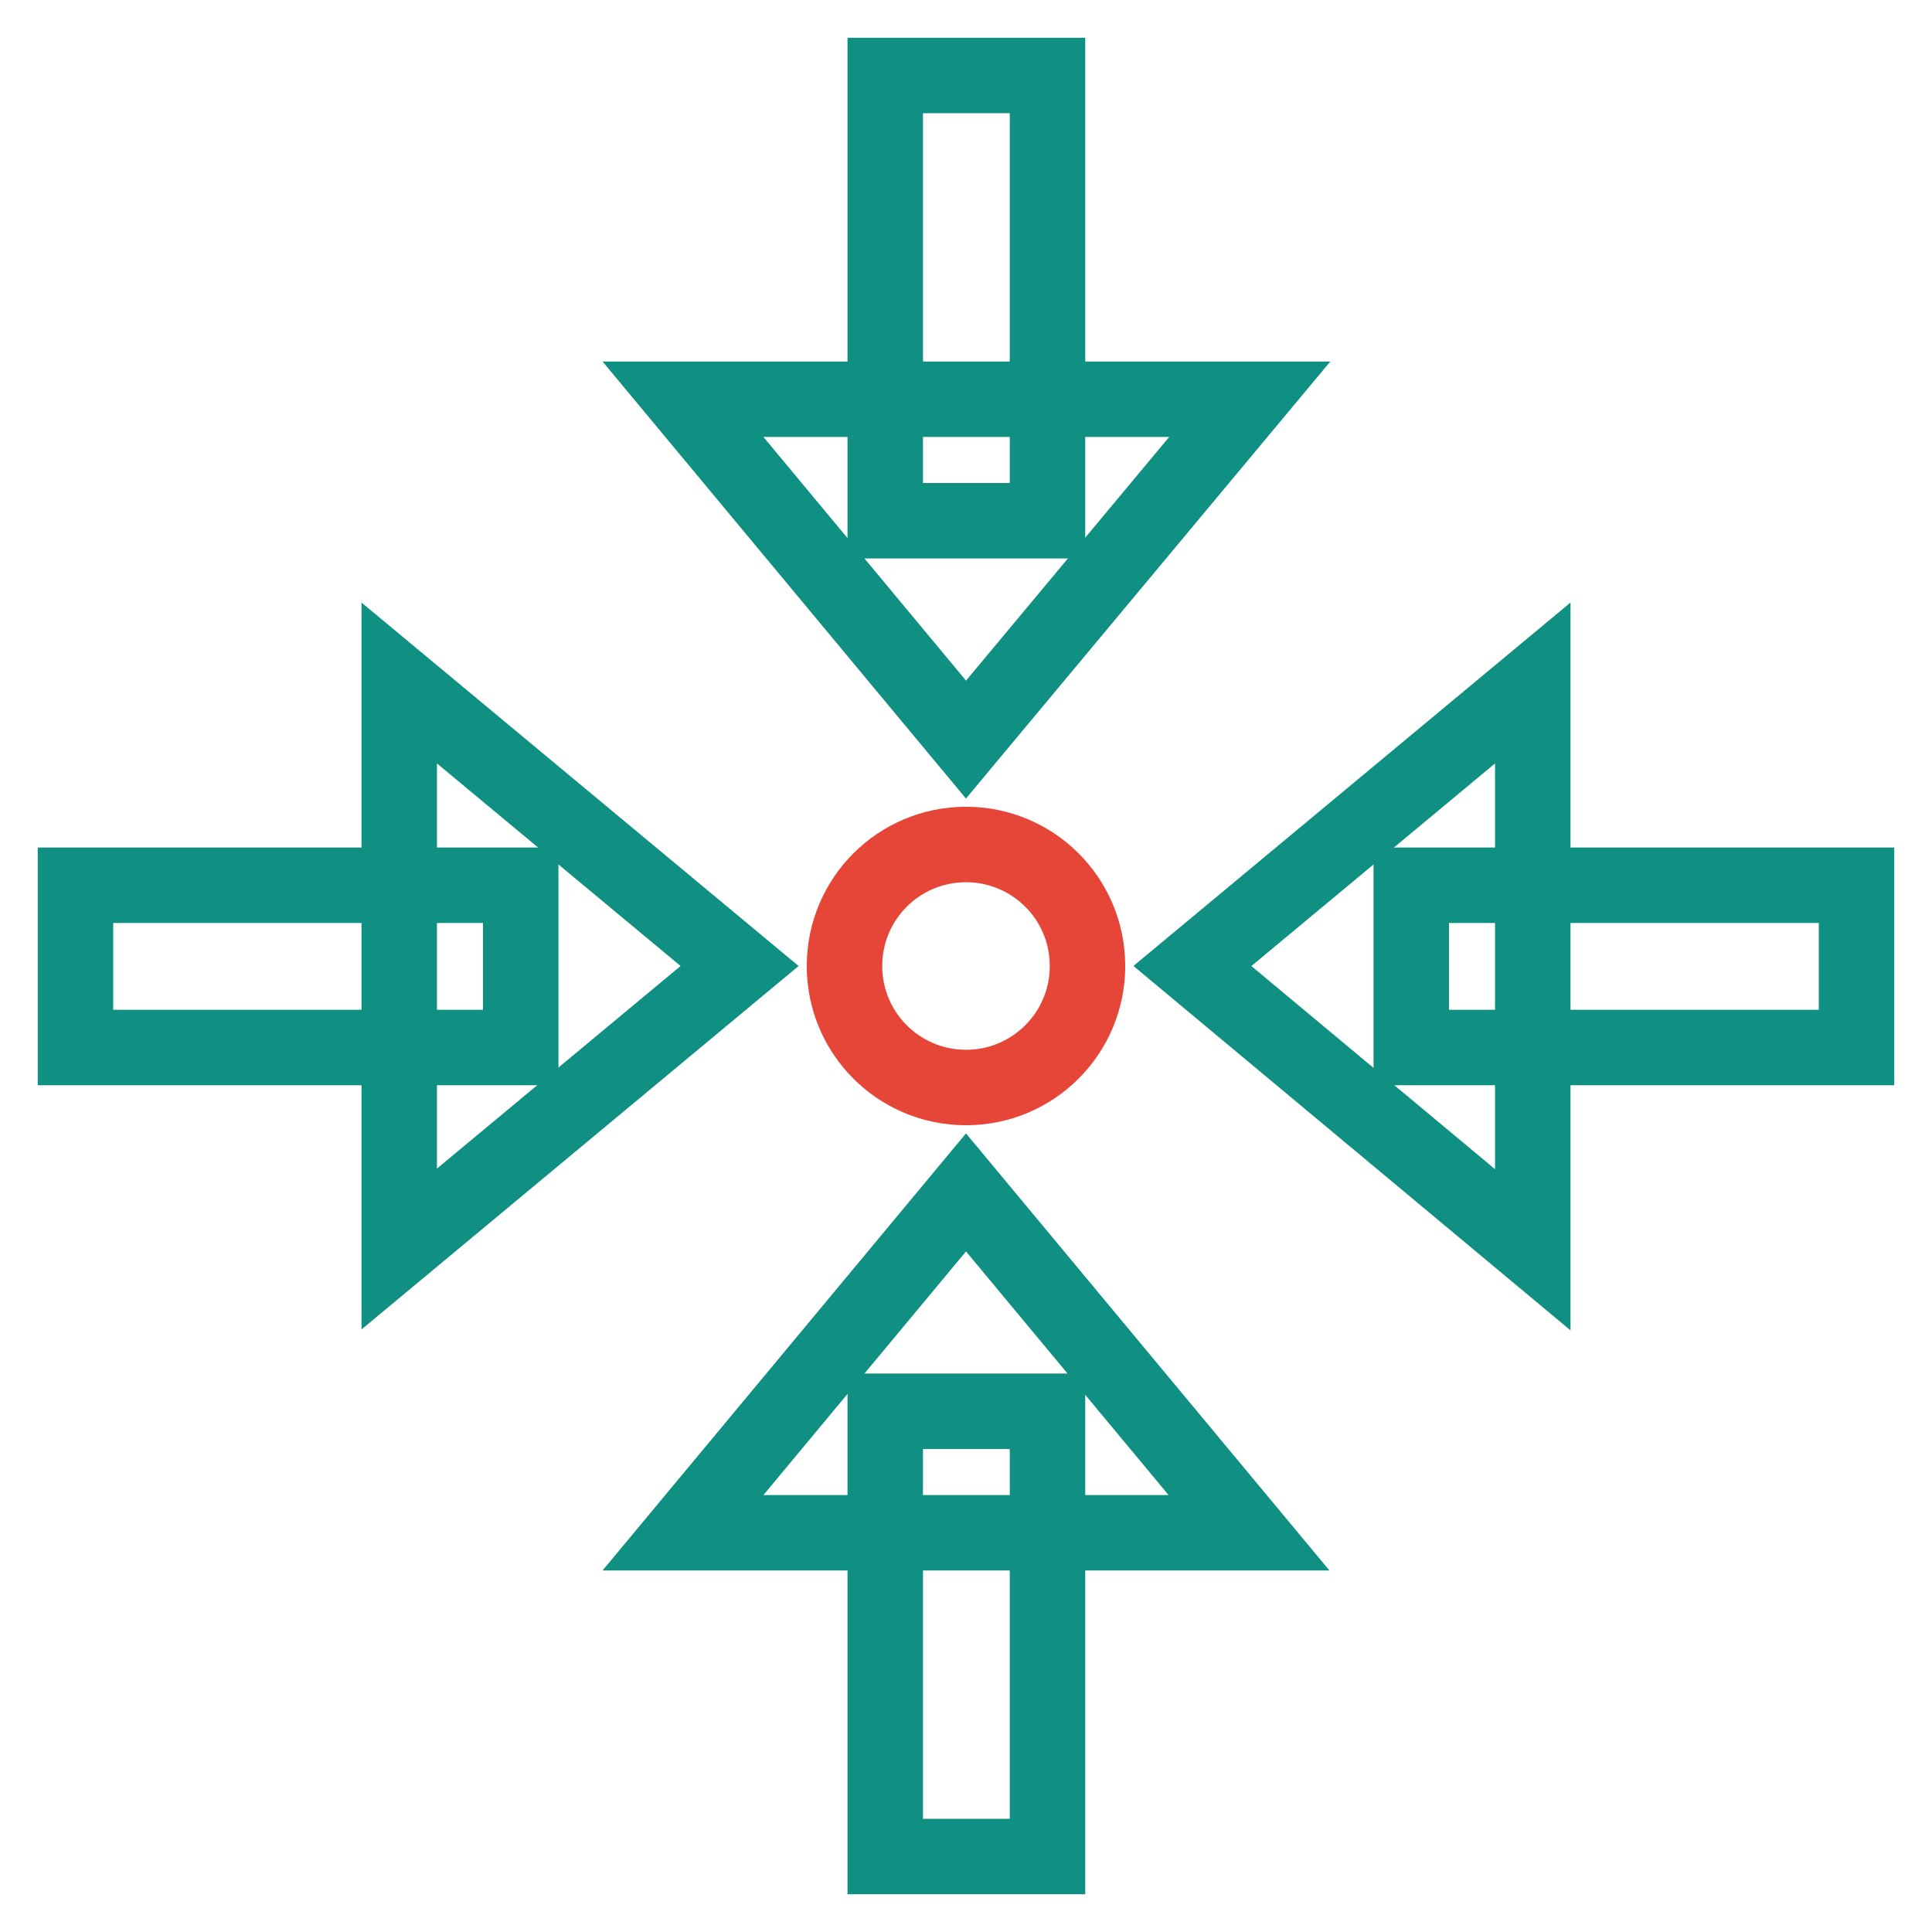 <?xml version="1.0" encoding="utf-8"?>
<!-- Svg Vector Icons : http://www.onlinewebfonts.com/icon -->
<!DOCTYPE svg PUBLIC "-//W3C//DTD SVG 1.1//EN" "http://www.w3.org/Graphics/SVG/1.1/DTD/svg11.dtd">
<svg version="1.1" xmlns="http://www.w3.org/2000/svg" xmlns:xlink="http://www.w3.org/1999/xlink" x="0px" y="0px" viewBox="0 0 256 256" enable-background="new 0 0 256 256" xml:space="preserve">
<g> <path stroke-width="10" fill-opacity="0" stroke="#0f9083"  d="M117.3,187h21.5v59h-21.5V187z"/> <path stroke-width="10" fill-opacity="0" stroke="#0f9083"  d="M128,158l37.5,45.1H90.5L128,158z"/> <path stroke-width="10" fill-opacity="0" stroke="#0f9083"  d="M117.3,10h21.5v59h-21.5V10z"/> <path stroke-width="10" fill-opacity="0" stroke="#0f9083"  d="M128,98L90.5,52.9h75.1L128,98z"/> <path stroke-width="10" fill-opacity="0" stroke="#0f9083"  d="M10,117.3h59v21.5H10V117.3z"/> <path stroke-width="10" fill-opacity="0" stroke="#0f9083"  d="M98,128l-45.1,37.5V90.5L98,128z"/> <path stroke-width="10" fill-opacity="0" stroke="#0f9083"  d="M187,117.3h59v21.5h-59V117.3z"/> <path stroke-width="10" fill-opacity="0" stroke="#0f9083"  d="M158,128l45.1-37.5v75.1L158,128z"/> <path stroke-width="10" fill-opacity="0" stroke="#e64637"  d="M111.9,128c0,8.9,7.2,16.1,16.1,16.1s16.1-7.2,16.1-16.1s-7.2-16.1-16.1-16.1S111.9,119.1,111.9,128z"/></g>
</svg>